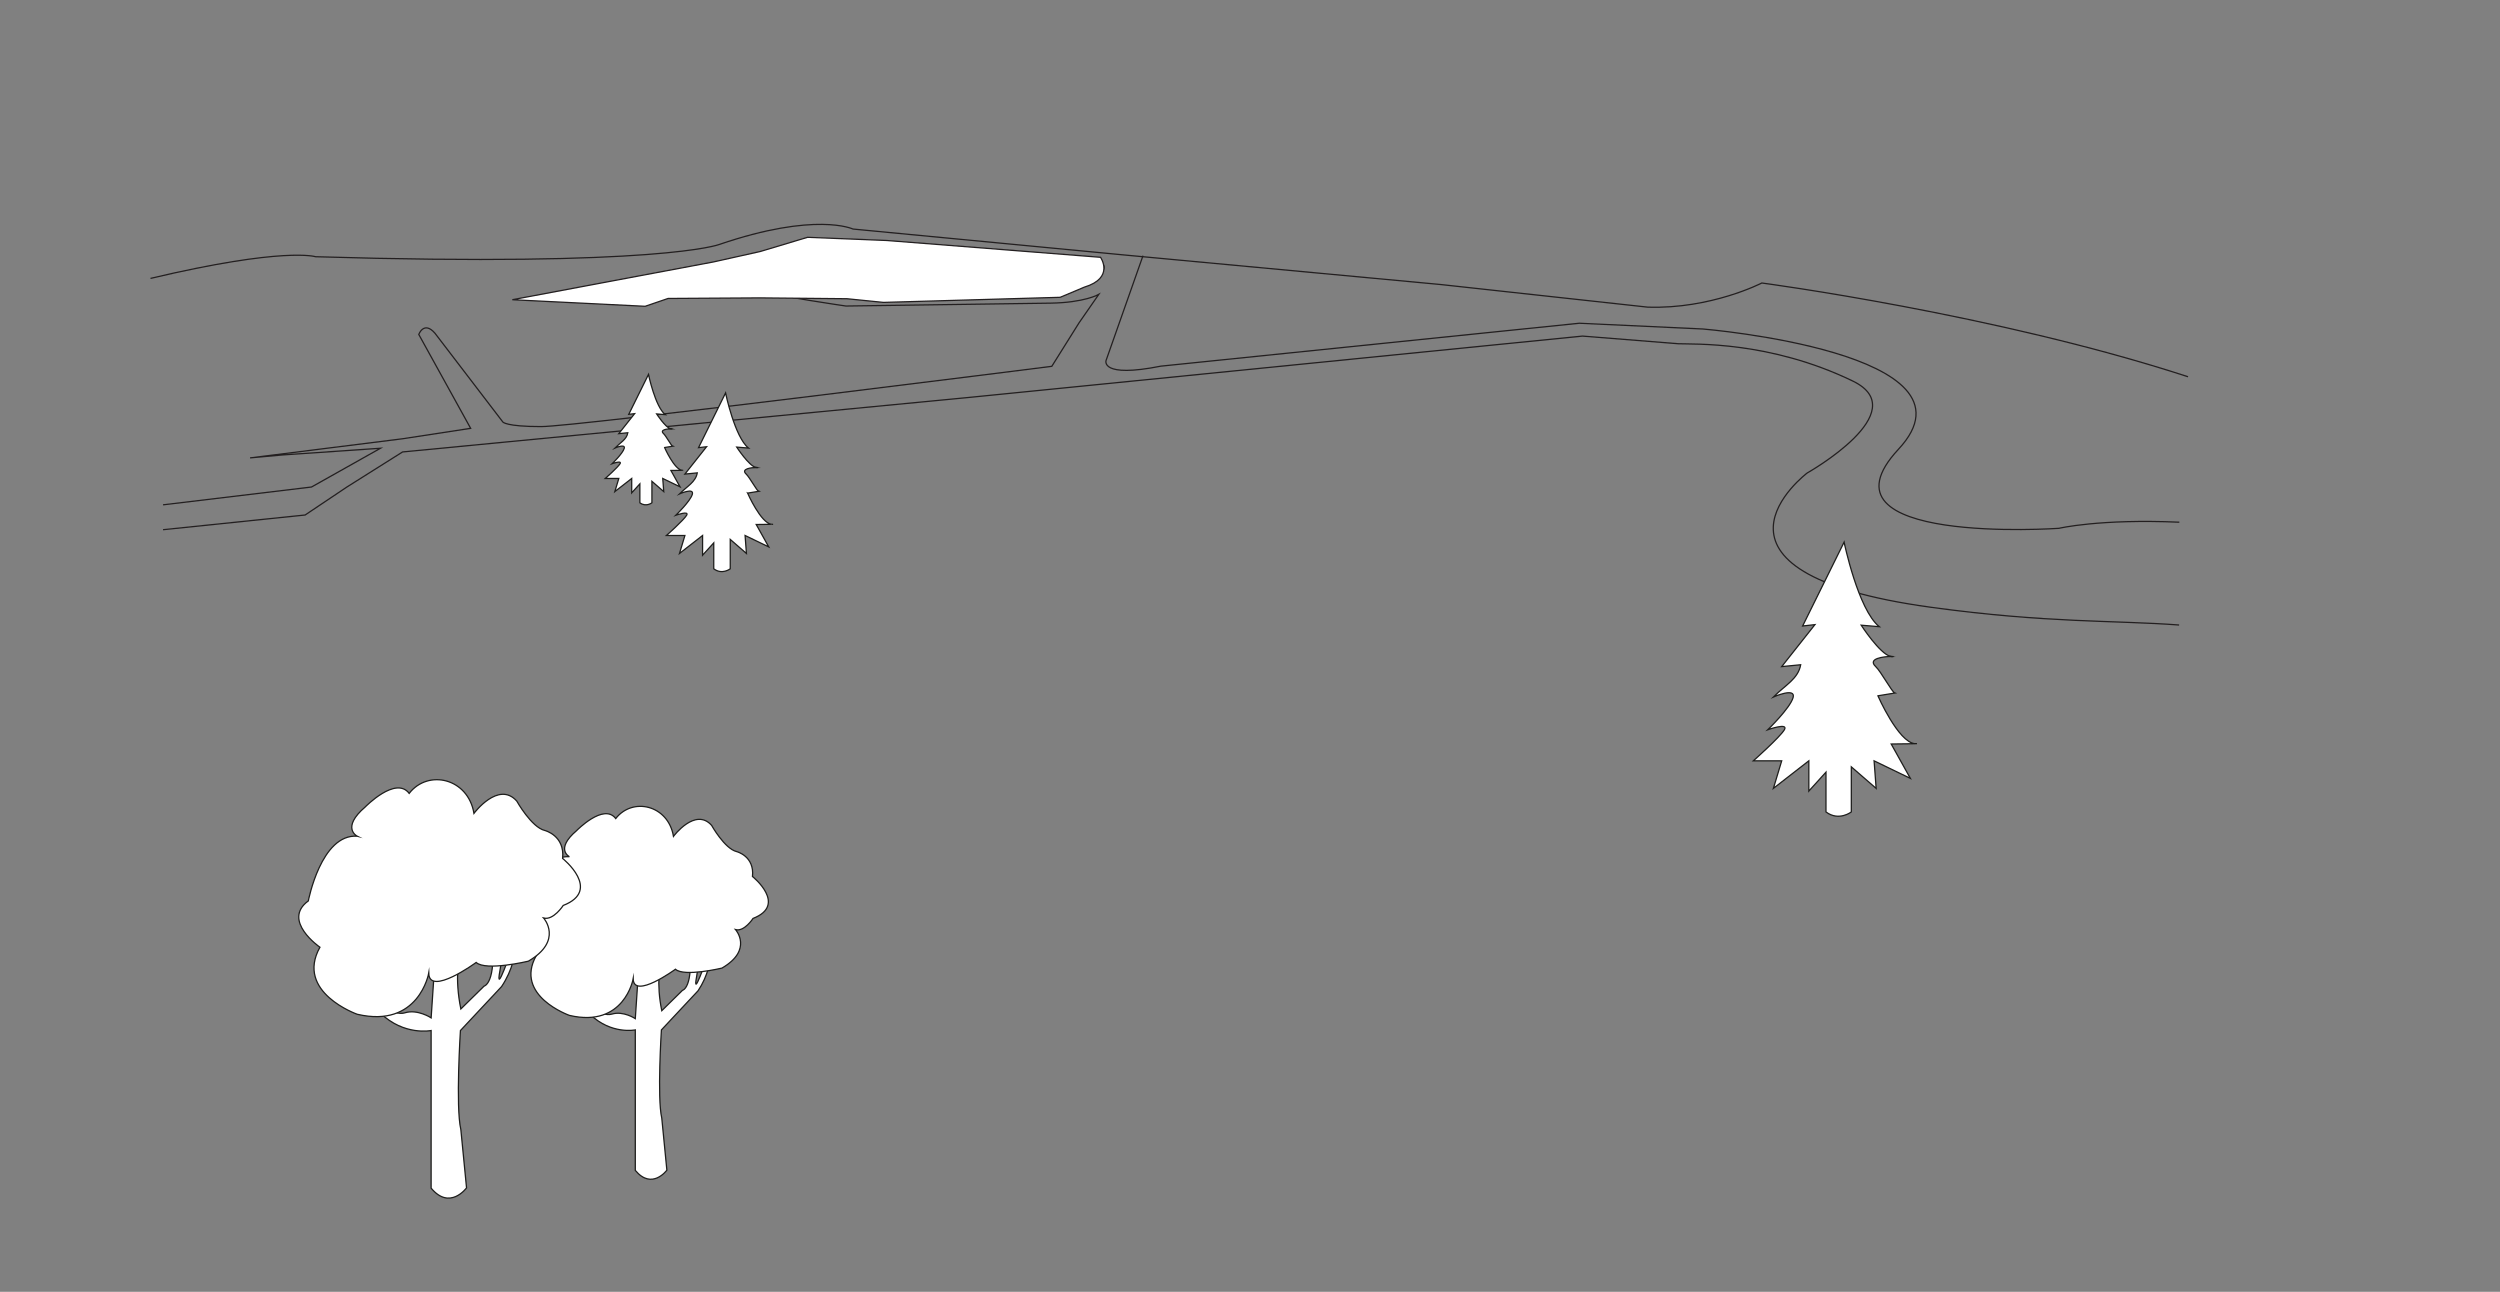 <svg viewBox="0 0 1468.09 758.58" xmlns="http://www.w3.org/2000/svg"><rect x="0" y="0" width="1468.09" height="758.58" fill="#808080" stroke="none"/><g stroke-miterlimit="10" stroke-width=".75"><path d="m88.38 163.49c78.64-18.64 96.93-12.73 96.93-12.73 202.21 6.13 236.94-7.15 236.94-7.15 56.81-19.42 78.64-9.11 78.64-9.11l159.32 15.23 185.87 17.36 121.53 13.28c37.19 1.23 67-14.18 67-14.18s137.1 18.12 250.29 55.06" fill="none" stroke="#231f20"/><path d="m95.75 311.06 83.42-8.63 24.53-16.43 32.7-20.6 331.88-31.94 361.02-36.1 56.15 4.49c9.22.43 53.67-1.78 102.62 21.94 37.06 17.96-26.81 53.96-26.81 53.96s-77.36 58.31 72.77 78.88c68.06 9.33 107.78 7.56 145.63 10.4" fill="none" stroke="#231f20"/><path d="m95.75 296.45 87.18-10.46 40.51-22.77-57.87 3.97-18.72 1.7 89.53-11.23 40-6.13-30.47-55.15s3.06-8.17 9.53-.68l39.83 52.09s1.7 2.72 22.47 2.72 299.91-35.4 299.91-35.4l16-25.53 11.57-16.68s-8.5 4.83-28.26 5.11l-120.17 1.7s-44.93-6.52-36.43-6.81l173.62-5.79s23.42-8.54 10.55-13.96" fill="none" stroke="#231f20"/><path d="m300.83 176.01 118.1-22.18 27.49-6.13 27.79-8.34 46.6 1.87 125.45 9.87s8.51 12.09-9.53 17.53l-14.17 5.96-103.77 2.99-21.46-2.16-51.06-.49-53.96.34-13.45 4.6-78.01-3.86z" fill="#fff" stroke="#231f20"/><path d="m671.21 150.14-21.7 61.57s-3.5 10.42 32.17 3.31l245.73-25.2 72.57 3.38s167.74 13.85 114.89 70.58 94.21 46.47 94.21 46.47 23.77-5.65 70.7-3.59" fill="none" stroke="#231f20"/><g fill="#fff" stroke="#1d1d1b"><path d="m373.07 687.29v-82.49s-14.09 2.88-26.52-9.08l-3.58-7.3s8.54 7.9 15.05 7.34c.47-.04.93-.12 1.37-.26 6.61-1.99 13.68 2.66 13.68 2.66l2.32-34.53-10.66-16.38 15.78 16.6 2.35 11.29s-2.35-25.68 12.8-29.22c0 0-13.44 16.16-7.04 47.59l12.16-11.95s6.61-1.33 4.05-25.9c0 0 7.04 2.88 4.27 17.71s6.18-11.29 6.18-11.29 3.2-10.18 1.71-16.16c0 0 4.48 18.59-7.04 35.86l-21.54 23.02s-2.56 39.85.21 51.8l2.99 30.55s-8.74 11.95-18.53.14z"/><path d="m334.39 503.09s-8.64-4.32 4.16-15.27c0 0 16-16.44 23.03-7.14 9.92-12.75 30.8-7.99 33.91 10.46 0 0 12.8-17.21 22.39-6.45 0 0 7.68 13.75 14.72 15.41 0 0 10.56 2.66 9.28 14.61 0 0 20.79 16.66.32 24.63 0 0-5.12 7.91-10.24 6.58 0 0 10.46 11.82-8 22.58 0 0-22.21 5.32-27.32.67 0 0-24.5 17.93-24.82 5.64 0 0-5.23 29.01-37.43 21.47 0 0-32.63-11.51-19.51-35.08 0 0-20.15-13.95-6.08-24.24 0 0 6.72-35.2 25.59-33.87z"/><path d="m253.17 697.72v-92.55s-15.8 3.23-29.75-10.18l-4.02-8.2s9.58 8.86 16.89 8.24c.53-.04 1.04-.14 1.54-.29 7.42-2.24 15.35 2.98 15.35 2.98l2.6-38.75-11.96-18.38 17.71 18.63 2.63 12.67s-2.63-28.81 14.36-32.78c0 0-15.08 18.13-7.9 53.4l13.64-13.41s7.42-1.49 4.55-29.06c0 0 7.9 3.23 4.79 19.87s6.94-12.67 6.94-12.67 3.59-11.42 1.91-18.13c0 0 5.03 20.86-7.9 40.24l-24.17 25.83s-2.87 44.71.24 58.12l3.35 34.27s-9.81 13.41-20.79.16z"/><path d="m209.77 491.05s-9.69-4.84 4.67-17.14c0 0 17.95-18.44 25.84-8.01 11.13-14.3 34.56-8.97 38.05 11.74 0 0 14.36-19.31 25.13-7.23 0 0 8.61 15.43 16.51 17.29 0 0 11.84 2.98 10.41 16.39 0 0 23.33 18.69.36 27.63 0 0-5.74 8.88-11.49 7.39 0 0 11.74 13.26-8.97 25.33 0 0-24.91 5.97-30.66.75 0 0-27.49 20.11-27.85 6.33 0 0-5.87 32.55-42 24.09 0 0-36.61-12.91-21.9-39.36 0 0-22.61-15.65-6.82-27.2 0 0 7.54-39.49 28.71-38z"/><path d="m1110.26 385.5c.39.09.77.13 1.12.1.75-.07.13-.13-1.12-.1z"/><path d="m1102.78 408.6 9.91-1.62c-1.71-.64-8.06-12.55-11.21-15.53-5.12-4.83 4.91-5.86 8.79-5.95-6.4-1.49-17.32-18.37-17.32-18.37l10.62.88c-12.41-9.93-20.65-49.65-20.65-49.65l-24.35 49.25 7.22-.81-19.51 24.65 11.15-1.09c-1.48 8.27-8.86 11.8-16.03 18.93 0 0 13.33-5.86 11.56.37s-14.85 18.86-14.85 18.86 12.3-4.34 9.75 0-18.23 18.26-18.23 18.26h16.65l-4.88 16.18 20.81-16.18v17.77l10.07-11.12v23.37c7.56 5.68 14.88 0 14.88 0v-26.48l14.58 12.65-1.21-16.18 21.3 10.3-11.25-20.18 13.95-.18c-9.77-.84-21.75-28.11-21.75-28.11z"/><path d="m1125.69 436.69-1.17.02c.39.03.78.04 1.17-.02z"/><path d="m393.84 251.81c.19.04.37.06.53.05.36-.03.06-.06-.53-.05z"/><path d="m390.28 262.8 4.71-.77c-.81-.31-3.83-5.97-5.33-7.39-2.44-2.3 2.33-2.79 4.18-2.83-3.04-.71-8.24-8.74-8.24-8.74l5.05.42c-5.9-4.72-9.83-23.62-9.83-23.62l-11.59 23.44 3.44-.39-9.29 11.73 5.31-.52c-.71 3.93-4.21 5.61-7.63 9.01 0 0 6.34-2.79 5.5.18s-7.07 8.97-7.07 8.97 5.85-2.07 4.64 0-8.67 8.69-8.67 8.69h7.92l-2.32 7.7 9.9-7.7v8.45l4.79-5.29v11.12c3.6 2.7 7.08 0 7.08 0v-12.6l6.94 6.02-.58-7.7 10.14 4.9-5.35-9.6 6.64-.09c-4.65-.4-10.35-13.37-10.35-13.37z"/><path d="m401.18 276.17h-.56c.19.02.37.03.56 0z"/><path d="m443.91 274.53c.25.06.5.09.73.07.49-.04.09-.09-.73-.07z"/><path d="m439.03 289.58 6.46-1.06c-1.11-.42-5.25-8.18-7.31-10.12-3.34-3.15 3.2-3.82 5.73-3.88-4.17-.97-11.29-11.97-11.29-11.97l6.92.57c-8.09-6.47-13.46-32.35-13.46-32.35l-15.87 32.1 4.71-.53-12.72 16.06 7.27-.71c-.97 5.39-5.77 7.69-10.44 12.34 0 0 8.69-3.82 7.53.24-1.15 4.06-9.68 12.29-9.68 12.29s8.02-2.83 6.35 0c-1.66 2.83-11.88 11.9-11.88 11.9h10.85l-3.18 10.55 13.56-10.55v11.58l6.56-7.25v15.23c4.93 3.7 9.69 0 9.69 0v-17.26l9.5 8.24-.79-10.55 13.88 6.71-7.33-13.15 9.09-.12c-6.37-.55-14.17-18.32-14.17-18.32z"/><path d="m453.97 307.89h-.76c.26.03.51.04.76 0z"/></g></g><path d="m0 0h1468.09v758.58h-1468.09z" fill="none"/></svg>